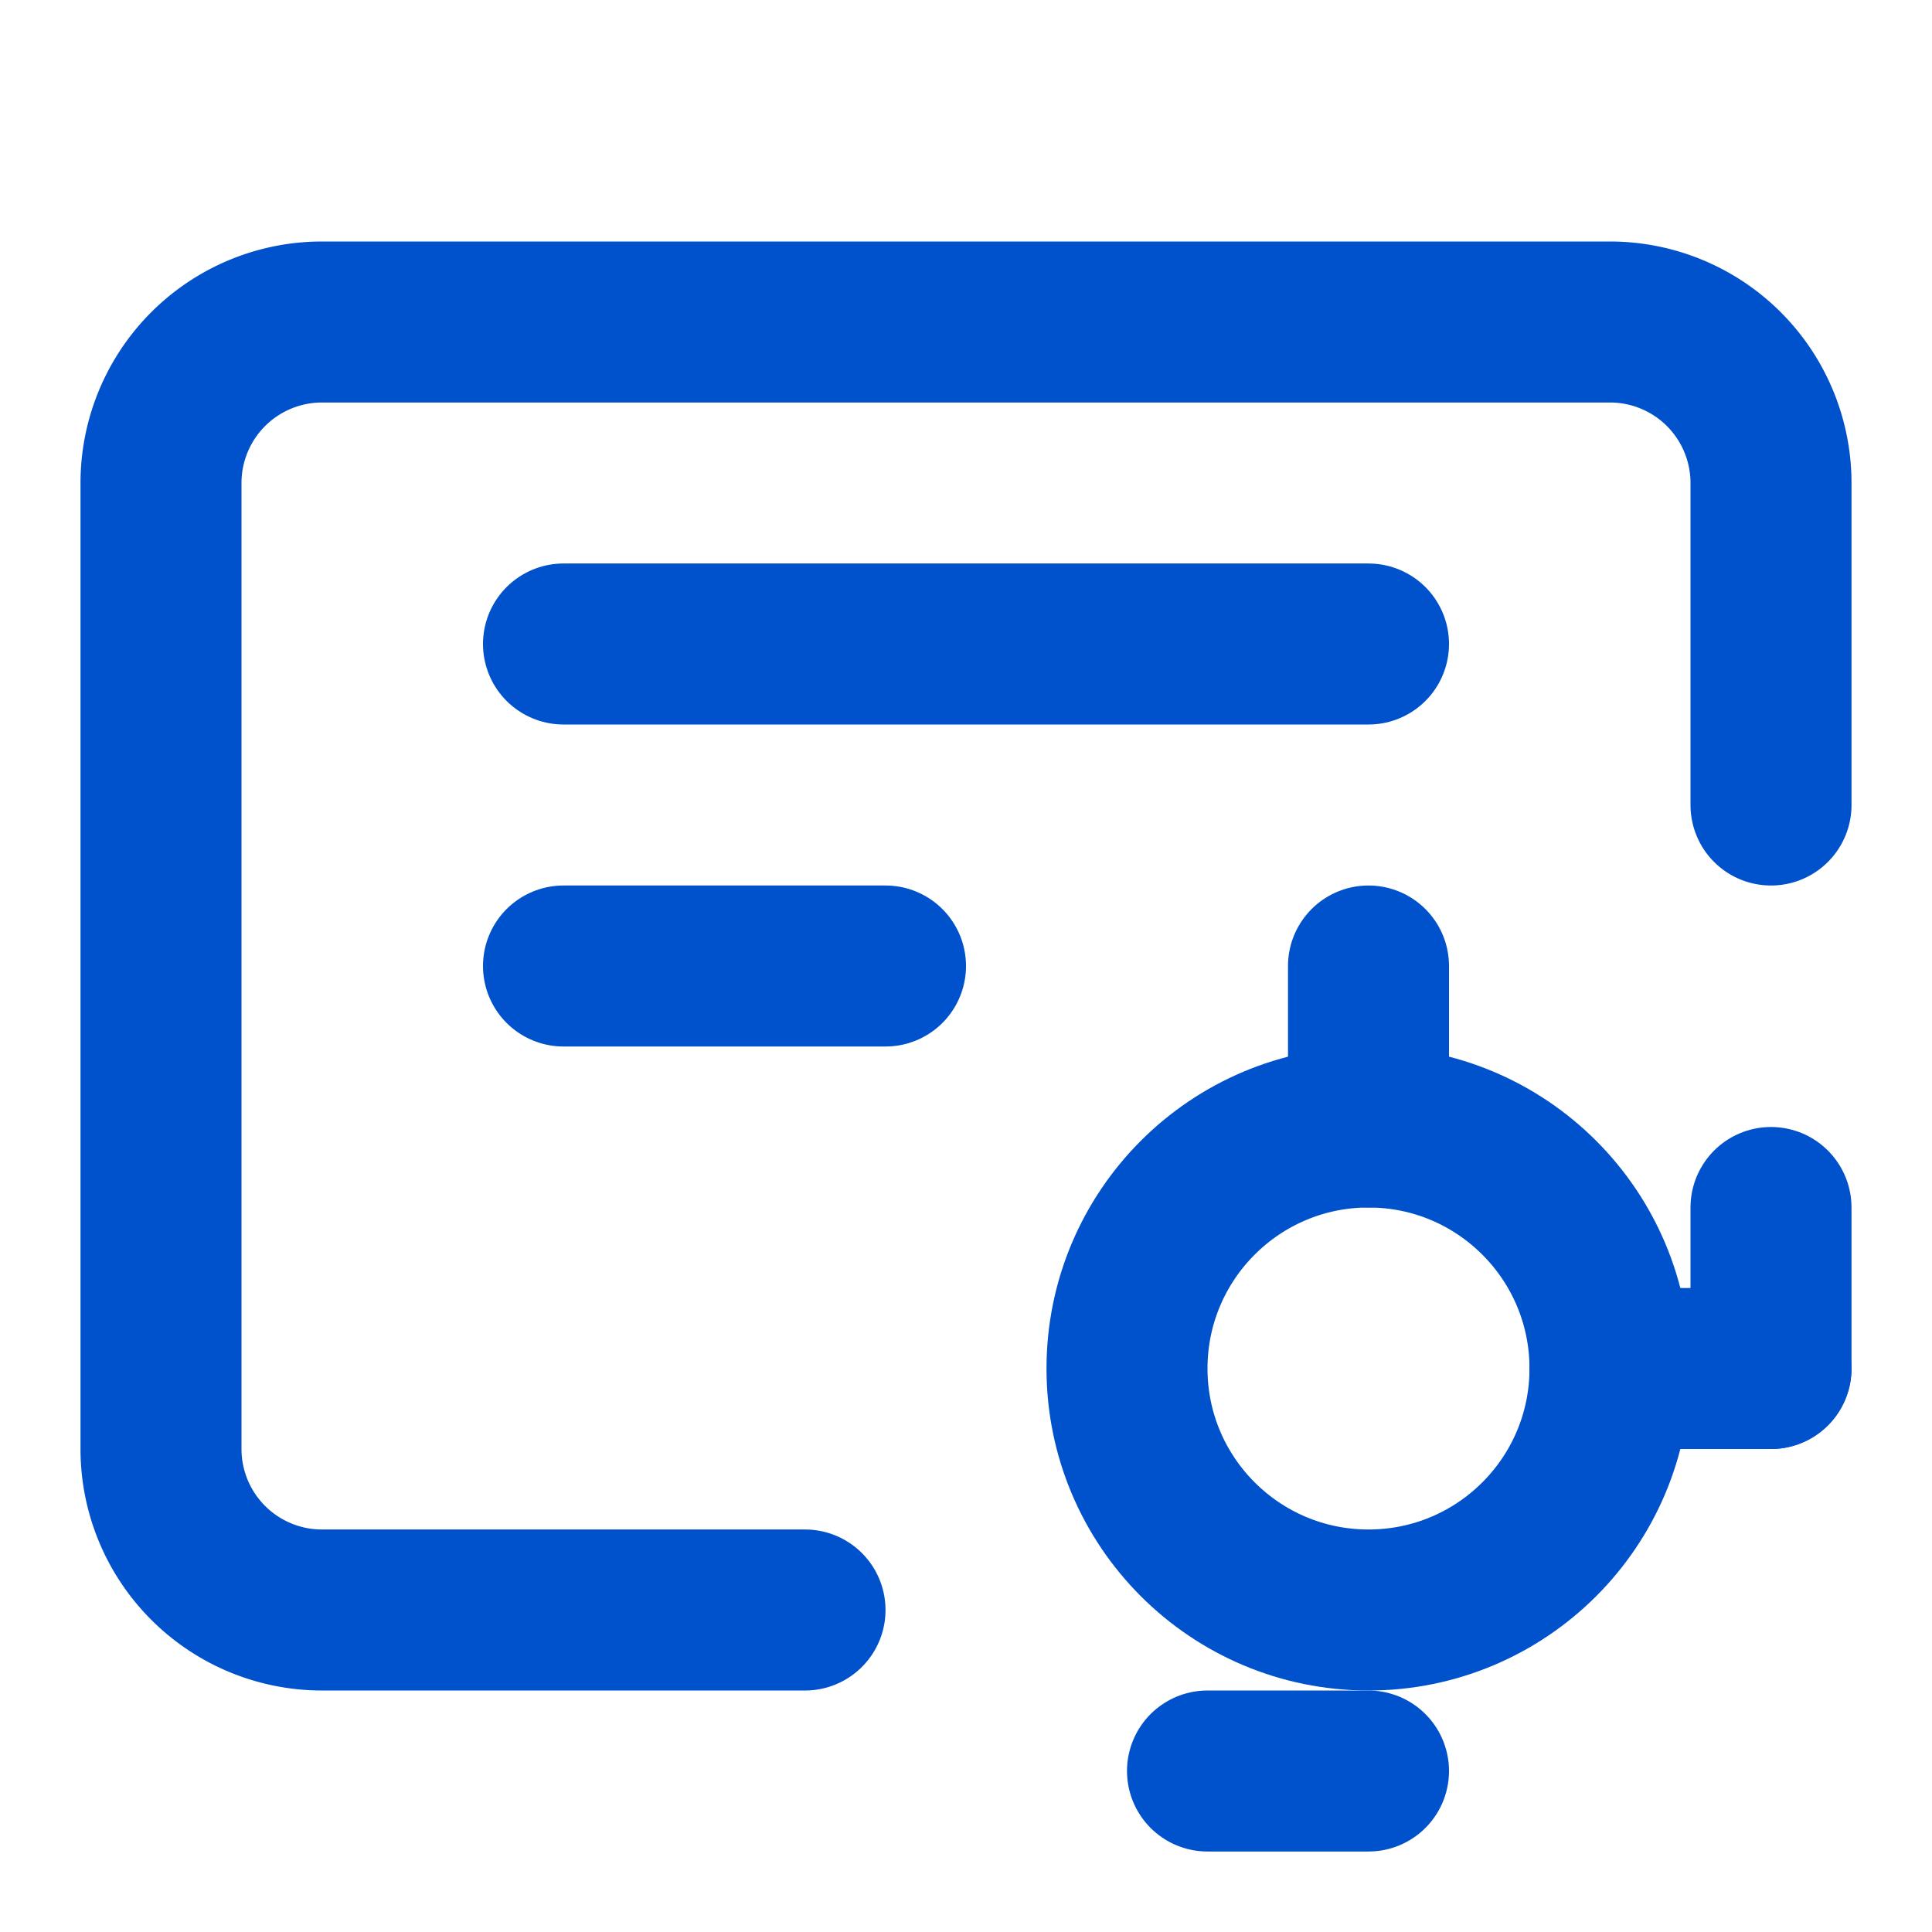 <svg xmlns="http://www.w3.org/2000/svg" width="32" height="32" viewBox="0 0 24 24" fill="none" stroke="#0051cc" stroke-width="2" stroke-linecap="round" stroke-linejoin="round">
  <path d="M10 20H4a2 2 0 0 1-2-2V6a2 2 0 0 1 2-2h16a2 2 0 0 1 2 2v4"/>
  <circle cx="17" cy="17" r="3"/>
  <path d="M22 17v-2"/>
  <path d="M17 22h-2"/>
  <path d="M22 17h-2"/>
  <path d="M17 12v2"/>
  <path d="M7 12h4"/>
  <path d="M7 8h10"/>
</svg> 